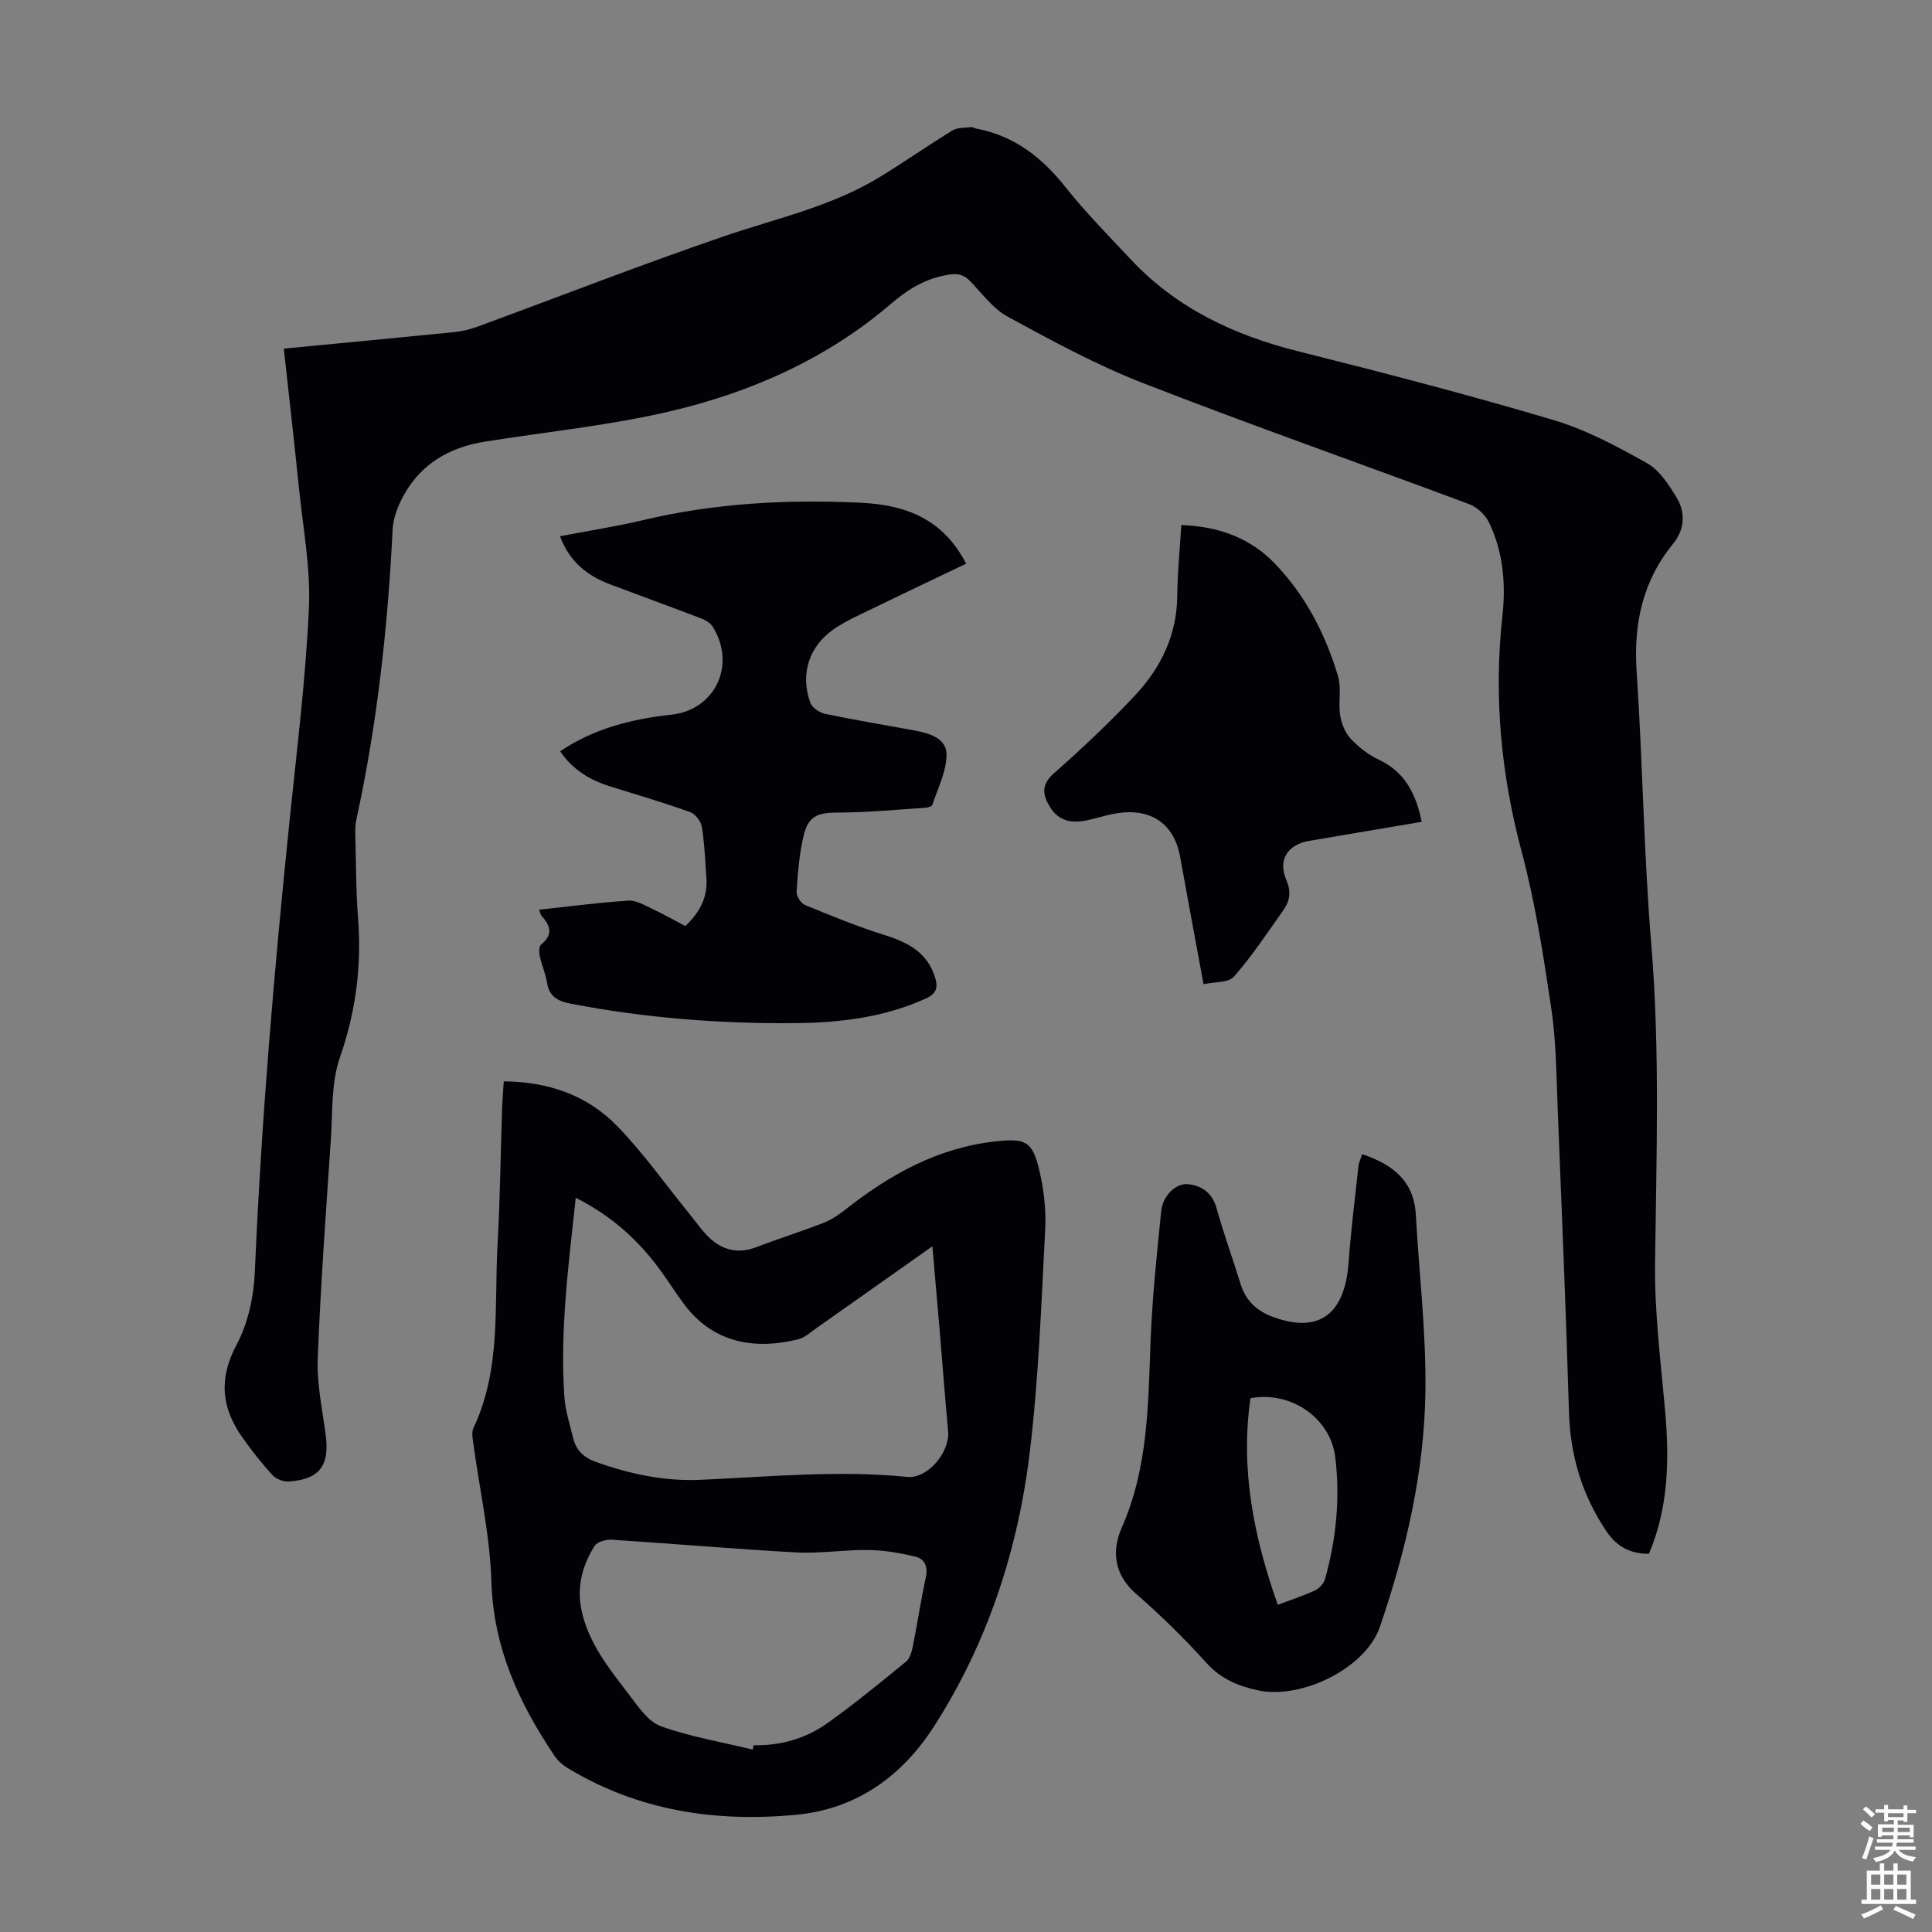 <svg enable-background="new 0 0 400 400" viewBox="0 0 400 400" xmlns="http://www.w3.org/2000/svg"><rect x="0" y="0" width="400" height="400" fill="#808080" stroke="none"/><g fill="#010106"><path d="m58.76 72.18c12.06-1.16 23.64-2.25 35.2-3.41 1.64-.17 3.31-.55 4.86-1.12 16.99-6.24 33.85-12.83 50.96-18.69 10.98-3.76 22.43-6.21 32.47-12.37 5.05-3.1 9.91-6.5 14.96-9.59 1.05-.64 2.58-.51 3.89-.67.3-.04.63.22.96.28 7.86 1.47 13.63 5.93 18.53 12.12 4.16 5.26 8.91 10.04 13.5 14.95 9.49 10.15 21.42 15.74 34.75 19.07 17.66 4.42 35.3 9.02 52.75 14.2 6.77 2.01 13.2 5.46 19.4 8.94 2.6 1.46 4.53 4.5 6.16 7.18 1.87 3.09 1.61 6.61-.72 9.46-6.38 7.8-8.24 16.63-7.58 26.56 1.26 18.76 1.47 37.59 3.02 56.31 1.83 22.05 1.06 44.05.79 66.09-.13 10.14 1.17 20.31 2.07 30.45s.76 20.1-3.34 29.76c-3.8-.01-6.63-1.41-8.85-4.74-5.01-7.49-7.43-15.6-7.7-24.59-.62-20.91-1.49-41.82-2.33-62.72-.28-6.93-.31-13.93-1.32-20.77-1.62-10.92-3.31-21.91-6.15-32.55-4.3-16.13-5.8-32.27-3.98-48.84.73-6.6.16-13.25-2.79-19.35-.76-1.58-2.48-3.16-4.12-3.77-22.5-8.41-45.18-16.36-67.56-25.08-9.64-3.75-18.83-8.77-27.95-13.72-3.03-1.64-5.28-4.78-7.77-7.35-1.29-1.33-2.46-1.65-4.39-1.36-4.72.72-8.37 2.92-11.98 6.01-13.35 11.45-29.13 18.42-46.04 22.35-12.48 2.9-25.33 4.19-38.02 6.21-7.23 1.15-13.14 4.47-16.78 10.98-1.21 2.17-2.25 4.74-2.37 7.18-1 20.26-3.2 40.36-7.53 60.2-.26 1.18-.21 2.45-.18 3.68.14 5.48.11 10.98.54 16.45.78 9.94-.41 19.43-3.73 28.95-1.85 5.3-1.51 11.41-1.9 17.18-1.02 15.07-2.12 30.13-2.71 45.22-.2 5.18.93 10.43 1.63 15.62.88 6.51-1.16 9.37-7.59 9.84-1.12.08-2.65-.49-3.4-1.31-2.25-2.47-4.34-5.12-6.27-7.86-4.29-6.08-4.92-12.1-1.19-19.1 2.38-4.46 3.58-9.98 3.8-15.1 1.34-31.33 4.01-62.55 7.22-93.73 1.5-14.58 3.32-29.16 3.98-43.79.37-8.3-1.25-16.7-2.09-25.04-.96-9.42-2.04-18.85-3.11-28.62z"/><path d="m104.3 223.88c9.31.08 17.31 2.92 23.45 9.23 5.49 5.64 10.07 12.18 15.07 18.31 1.48 1.81 2.8 3.82 4.55 5.3 2.62 2.21 5.69 2.82 9.09 1.53 4.59-1.75 9.28-3.23 13.87-5 1.62-.63 3.17-1.61 4.54-2.69 9.26-7.33 19.25-12.94 31.27-14.25 6.09-.66 7.6-.08 9.01 5.87.94 3.98 1.46 8.2 1.25 12.27-.81 15.4-1.35 30.86-3.19 46.15-2.43 20.29-8.78 39.63-19.84 56.84-6.43 10-15.74 17.1-28.61 18.3-16.75 1.56-32.52-.85-47.07-9.58-1.11-.66-2.19-1.59-2.9-2.66-7.34-10.9-12.63-22.37-13.05-36.01-.29-9.55-2.44-19.03-3.73-28.55-.15-1.09-.41-2.38.01-3.28 5.75-12.12 4.29-25.18 4.99-37.93.53-9.49.64-19.01.95-28.52.07-1.67.21-3.33.34-5.33zm14.9 24.11c-1.49 13.92-3.29 27.44-2.36 41.13.19 2.86 1.11 5.69 1.79 8.51.62 2.54 2.08 4.08 4.74 5.04 7.03 2.53 14.21 4.04 21.65 3.71 14.28-.63 28.52-2.03 42.84-.6 4.22.42 8.82-5.16 8.44-9.39-.65-7.13-1.19-14.26-1.79-21.39-.46-5.49-.95-10.98-1.47-16.97-8.45 5.97-16.37 11.57-24.31 17.16-1.09.77-2.17 1.77-3.41 2.08-8.43 2.11-17.39 1.2-23.71-7.28-1.67-2.24-3.16-4.61-4.8-6.87-4.53-6.23-10.06-11.34-17.61-15.13zm36.65 114.24c.05-.3.11-.6.16-.9 5.56.12 10.75-1.35 15.21-4.51 5.64-4.01 11.01-8.42 16.38-12.81.82-.67 1.18-2.1 1.41-3.25.95-4.71 1.65-9.47 2.67-14.17.47-2.17-.2-3.82-2.08-4.28-3.18-.78-6.49-1.35-9.76-1.4-4.99-.08-10.02.77-14.99.5-12.73-.69-25.43-1.81-38.15-2.63-1.21-.08-3.07.43-3.61 1.3-2.48 3.98-3.7 8.36-2.73 13.13 1.41 6.95 5.78 12.27 9.9 17.68 1.87 2.45 3.92 5.55 6.55 6.5 6.14 2.21 12.67 3.3 19.04 4.84z"/><path d="m111.6 188.35c6.29-.68 12.39-1.49 18.51-1.89 1.6-.1 3.33.97 4.91 1.7 2.31 1.08 4.53 2.34 6.87 3.57 2.94-2.78 4.65-5.89 4.37-9.88-.25-3.57-.39-7.17-.96-10.69-.18-1.14-1.36-2.65-2.42-3.03-5.46-1.95-11.03-3.59-16.57-5.32-4.16-1.3-7.74-3.42-10.33-7.27 7.01-4.72 14.83-6.68 23.01-7.57 9.1-.99 13.51-10.35 8.55-18.25-.48-.77-1.5-1.35-2.39-1.69-6.25-2.39-12.55-4.67-18.82-7.04-4.68-1.77-8.39-4.62-10.39-9.97 5.86-1.12 11.65-2.01 17.32-3.36 14.82-3.51 29.81-4.3 44.98-3.57 9.35.45 17 3.36 21.79 12.61-6.43 3.08-12.74 6.06-19.02 9.12-2.81 1.37-5.71 2.63-8.28 4.37-5.25 3.56-7.12 9.41-4.95 15.34.38 1.03 1.94 2.04 3.11 2.28 6.13 1.28 12.31 2.29 18.46 3.43 3.08.57 6.66 1.6 6.62 5.05-.03 3.46-1.81 6.91-2.93 10.33-.11.34-.95.59-1.46.62-6 .39-12.01.98-18.02.99-4.22.01-6.19.65-7.18 4.79-.9 3.77-1.2 7.71-1.46 11.59-.06.91.91 2.42 1.77 2.77 5.44 2.24 10.91 4.48 16.53 6.24 4.87 1.53 8.87 3.65 10.42 8.9.59 2.01.18 3.24-1.92 4.2-8.65 3.93-17.82 5.03-27.16 5.11-15.58.14-31.06-1.07-46.39-4.03-2.7-.52-4.47-1.46-4.93-4.4-.29-1.86-1.11-3.64-1.5-5.49-.16-.76-.15-2 .31-2.37 2.48-2 1.94-3.87.11-5.88-.24-.26-.31-.74-.56-1.31z"/><path d="m282.02 238.96c6.29 2.11 10.72 5.5 11.11 12.53.68 12.16 2.14 24.32 1.99 36.47-.22 16.76-4.01 33.07-9.44 48.88-2.93 8.54-16.17 15.05-25.21 13.13-4.08-.87-7.69-2.36-10.69-5.68-4.56-5.06-9.46-9.87-14.6-14.34-4.61-4.01-5.01-8.97-2.93-13.67 5.46-12.38 5.46-25.41 5.96-38.49.34-9.02 1.29-18.03 2.2-27.02.33-3.26 3.09-5.88 5.61-5.59 2.96.33 5.01 1.89 5.89 5.07 1.46 5.27 3.35 10.42 4.96 15.65 1.09 3.53 3.5 5.62 6.84 6.82 9.39 3.37 14.72-.6 15.5-11.28.48-6.67 1.32-13.32 2.04-19.98.07-.75.44-1.48.77-2.5zm-17.47 93.3c3.04-1.15 5.48-1.94 7.78-3.02.86-.41 1.75-1.42 2.01-2.33 2.31-8.25 3.14-16.66 2.12-25.18-.97-8.07-9.08-13.8-17.56-12.25-2.13 14.64.65 28.64 5.65 42.78z"/><path d="m294.35 170.15c-6.57 1.11-13.05 2.21-19.52 3.3-1.21.2-2.42.42-3.63.62-4.63.73-6.71 3.96-4.85 8.21 1.06 2.43.64 4.36-.71 6.26-3.29 4.63-6.43 9.41-10.17 13.67-1.13 1.29-4 1.05-6.29 1.55-1.7-9.21-3.3-17.76-4.84-26.33-1.22-6.75-5.86-10.11-12.88-9.09-2.2.32-4.34 1.07-6.52 1.52-3.09.64-5.8.12-7.58-2.82-1.53-2.53-1.82-4.59.86-6.95 5.78-5.1 11.41-10.41 16.69-16.02 5.41-5.75 8.77-12.56 8.83-20.77.04-4.78.53-9.55.84-14.59 7.73.27 14.3 2.66 19.47 8.08 6.28 6.59 10.39 14.54 12.97 23.2.74 2.48.03 5.36.43 7.99.26 1.72.98 3.63 2.12 4.88 1.64 1.77 3.68 3.38 5.85 4.4 5.44 2.54 7.73 7.06 8.93 12.89z"/></g><path d="m385.2 377.6.6-.7c.6.4 1.3.9 1.9 1.5l-.6.7c-.8-.5-1.4-1-1.9-1.5zm.3 7.1c.6-1.4 1.1-2.9 1.5-4.5.3.1.6.3.9.4-.5 1.4-1 2.9-1.5 4.4zm.2-10.1.6-.6c.7.5 1.3 1.1 1.9 1.6l-.7.7c-.6-.6-1.2-1.2-1.8-1.7zm8.4-.8h.8v.9h1.8v.7h-1.8v1.8h-.8v-.3h-1.2v.9h3.3v2.6h-.8v-.4h-2.5c0 .3 0 .6-.1.8h3.4v.7h-3.5c0 .3-.1.6-.1.8h4v.7h-3.5c.7.9 1.9 1.3 3.6 1.5-.2.2-.4.5-.6.9-1.9-.3-3.2-1.1-3.8-2.3-.5 1.1-1.8 2-3.9 2.4-.2-.3-.4-.5-.6-.8 1.9-.4 3.1-.9 3.6-1.7h-3.2v-.7h3.5c.1-.2.1-.5.2-.8h-3.3v-.7h3.4c0-.2 0-.5 0-.8h-2.4v.3h-.8v-2.6h3.3v-.9h-1.2v.3h-.8v-1.8h-1.8v-.7h1.8v-.9h.8v.9h3.2zm-4.4 5.5h2.4c0-.3 0-.6 0-.9h-2.4zm1.2-3.1h3.2v-.8h-3.2zm4.4 2.2h-2.4v.9h2.5v-.9z" fill="#fcfbfa"/><path d="m389.2 385.8h.9v1.5h1.9v-1.5h.9v1.5h2.7v6h1.1v.9h-11.3v-.9h1.1v-6h2.7zm.2 8.7.5.8c-1.2.6-2.5 1.3-4 1.9-.2-.3-.3-.6-.6-.8 1.6-.6 3-1.3 4.1-1.9zm-2-4.3h1.9v-2.1h-1.9zm0 3.1h1.9v-2.2h-1.9zm2.7-3.1h1.9v-2.1h-1.9zm0 3.1h1.9v-2.2h-1.9zm2.4 1.3c1.4.6 2.7 1.2 4.1 1.8l-.5.9c-1.5-.7-2.8-1.4-4.1-1.9zm2.2-6.5h-1.9v2.1h1.9zm-1.9 5.2h1.9v-2.2h-1.9z" fill="#fcfbfa"/></svg>
